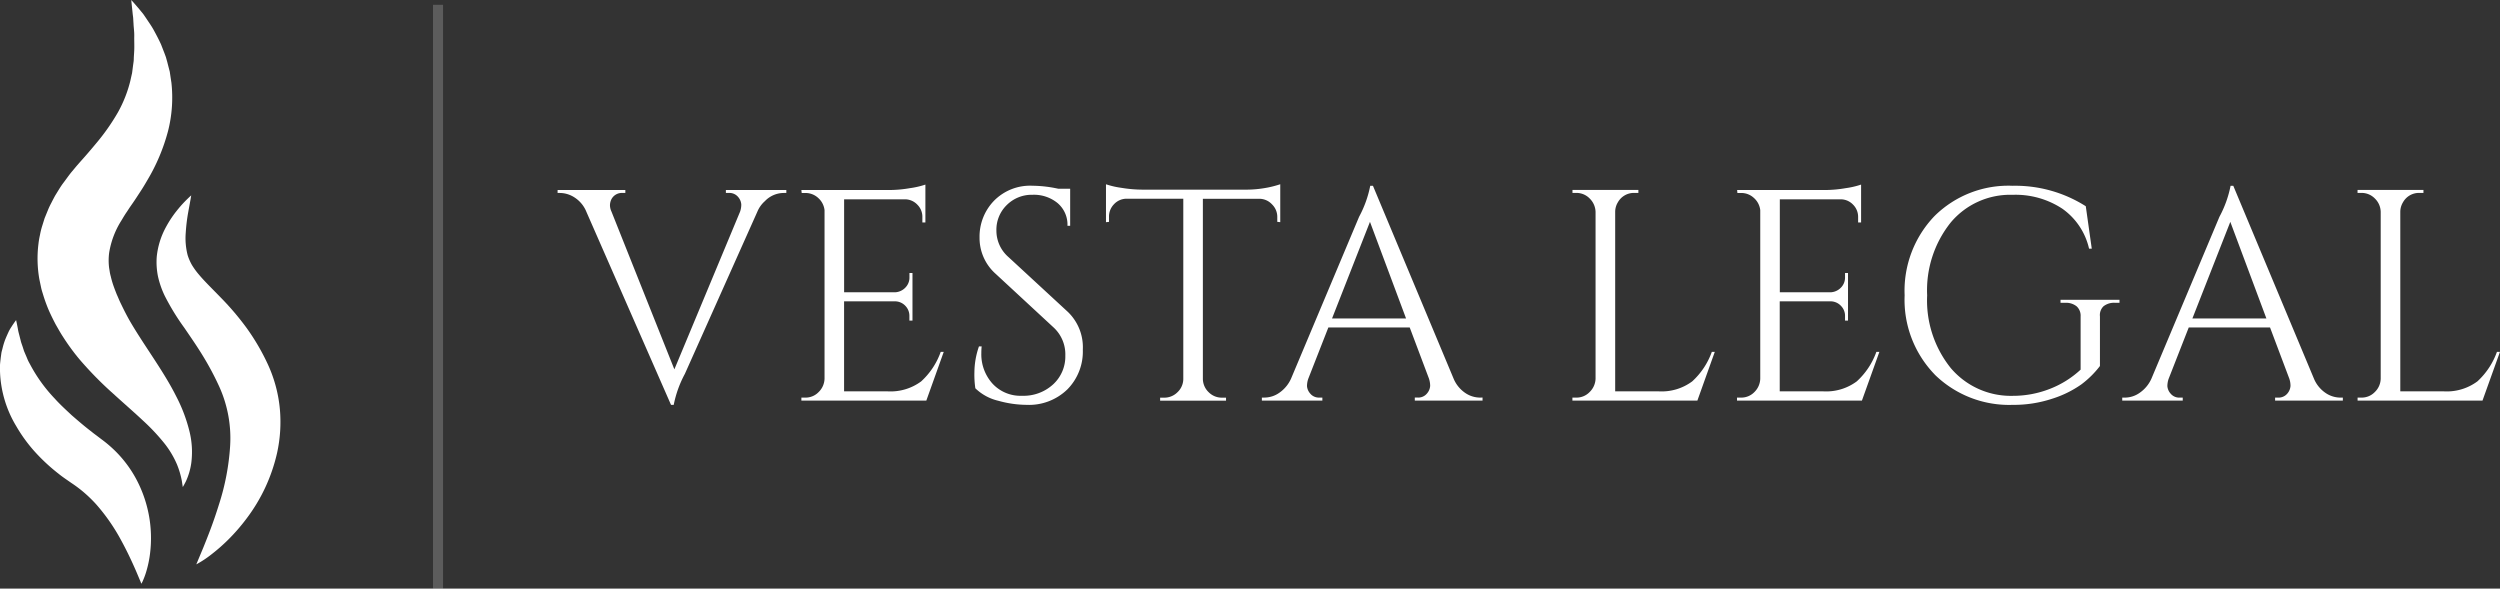 <svg xmlns="http://www.w3.org/2000/svg" width="209.014" height="49.209" viewBox="0 0 209.014 49.209">
  <rect x="0" y="0" width="209.014" height="49.209" fill="#333333" stroke="none"/>
  <g id="logo" transform="translate(0 0)">
    <g id="SvgjsG54713" transform="translate(0)">
      <g id="SvgjsG54714" transform="translate(0 0)">
        <path id="Path_2967" data-name="Path 2967" d="M236.936,311.443l.588-1.408c.179-.443.393-.974.619-1.58q.373-1,.688-2.019a19.923,19.923,0,0,0,.933-4.875,10.462,10.462,0,0,0-.9-4.962,23.84,23.84,0,0,0-1.33-2.512c-.491-.814-1.036-1.6-1.6-2.426a19.526,19.526,0,0,1-1.65-2.7,7.457,7.457,0,0,1-.554-1.61,6.007,6.007,0,0,1-.1-1.631,6.515,6.515,0,0,1,.772-2.482,9.151,9.151,0,0,1,1.028-1.519,9.9,9.9,0,0,1,.782-.847c.19-.186.3-.28.3-.28s-.023.142-.068.4-.117.637-.2,1.1a15.067,15.067,0,0,0-.191,1.639,5.681,5.681,0,0,0,.158,1.85,4.19,4.19,0,0,0,.36.83,6.134,6.134,0,0,0,.593.814c.471.564,1.132,1.2,1.838,1.931a22.937,22.937,0,0,1,2.143,2.523,18.4,18.4,0,0,1,1.792,3.078,11.465,11.465,0,0,1,.988,3.724,12.041,12.041,0,0,1-.235,3.646,14.315,14.315,0,0,1-2.564,5.5,15.9,15.9,0,0,1-1.541,1.769,14.736,14.736,0,0,1-1.345,1.181A8.915,8.915,0,0,1,236.936,311.443Zm-4.6,1.619a2.317,2.317,0,0,0-.11-.29c-.079-.187-.191-.456-.333-.789q-.255-.588-.531-1.166-.341-.716-.722-1.412a16.011,16.011,0,0,0-2.058-2.965,11.058,11.058,0,0,0-1.344-1.265q-.363-.286-.749-.541l-.533-.37c-.18-.126-.361-.257-.535-.4a15.528,15.528,0,0,1-1.972-1.827,12.65,12.65,0,0,1-1.568-2.154,9.44,9.44,0,0,1-1.356-4.6v-.514c.011-.17.032-.335.05-.493s.04-.309.059-.459.067-.288.1-.425a5.862,5.862,0,0,1,.226-.744c.091-.223.179-.423.261-.6a2.836,2.836,0,0,1,.255-.454c.08-.13.152-.235.212-.32.116-.17.184-.255.184-.255l.067.313c.02.1.043.219.071.361a4.025,4.025,0,0,0,.1.472l.144.563c.043.2.136.411.2.63.039.108.066.222.115.332s.095.225.147.342.094.233.147.35.12.232.184.351a12.8,12.8,0,0,0,2.059,2.852c.427.477.928.934,1.427,1.4.526.454,1.058.917,1.633,1.352.136.114.281.222.427.329l.443.337a10.321,10.321,0,0,1,1.119.955,9.831,9.831,0,0,1,1.7,2.244,10.472,10.472,0,0,1,1.211,6.361,9.051,9.051,0,0,1-.278,1.362,6.341,6.341,0,0,1-.3.846A1.261,1.261,0,0,1,232.335,313.062Z" transform="translate(-220.525 -264.257)" fill="#fff"/>
        <path id="Path_2968" data-name="Path 2968" d="M279.9,11.8s.13.134.358.4q.213.244.419.495c.08.1.173.2.26.324s.17.249.263.385c.18.275.4.576.593.932s.4.742.6,1.181c.087.224.176.455.27.693l.136.368c.036.128.071.259.109.39.068.27.139.545.213.828q.064.439.135.9a11.349,11.349,0,0,1-.282,4.067,15.915,15.915,0,0,1-1.721,4.089c-.186.322-.377.642-.576.944s-.395.611-.6.909l-.307.441-.241.369c-.172.243-.309.486-.457.729a7.139,7.139,0,0,0-1.02,2.694,5.025,5.025,0,0,0,0,1.273c.02.113.039.226.055.34a3.458,3.458,0,0,0,.08.354,7.634,7.634,0,0,0,.211.738c.086.253.188.51.289.769.123.264.221.526.354.79.265.549.508,1.033.806,1.543,1.194,2.033,2.766,4.1,3.807,6.18a13.058,13.058,0,0,1,1.14,3.048,7.175,7.175,0,0,1,.124,2.548,5.474,5.474,0,0,1-.448,1.52c-.163.323-.261.478-.261.478s-.029-.184-.081-.526a7.208,7.208,0,0,0-.4-1.354,7.674,7.674,0,0,0-1.041-1.753,16.959,16.959,0,0,0-1.819-1.936c-.724-.681-1.567-1.409-2.472-2.234a29.856,29.856,0,0,1-2.845-2.9,18.045,18.045,0,0,1-1.367-1.876c-.214-.323-.409-.684-.611-1.033-.191-.367-.379-.742-.554-1.136a12.436,12.436,0,0,1-.462-1.253c-.065-.222-.142-.433-.191-.667l-.147-.7a9.958,9.958,0,0,1-.077-2.962,6.784,6.784,0,0,1,.125-.735,6.409,6.409,0,0,1,.173-.717l.217-.694.267-.652a5.867,5.867,0,0,1,.291-.622c.1-.2.206-.4.313-.6.23-.365.448-.754.7-1.084s.485-.677.741-.976l.381-.457.327-.372c.221-.244.428-.481.629-.715s.4-.466.592-.7a17.884,17.884,0,0,0,1.879-2.657,10.613,10.613,0,0,0,1.044-2.64c.05-.225.1-.447.149-.662l.085-.658c.016-.111.031-.218.045-.325s.011-.214.015-.32c.013-.214.027-.423.037-.624.014-.408-.008-.8,0-1.165s-.048-.7-.06-1.015c-.011-.158-.02-.306-.027-.447s-.032-.271-.044-.393c-.026-.246-.047-.459-.066-.628L279.9,11.8Z" transform="translate(-268.927 -11.799)" fill="#fff"/>
      </g>
      <rect id="SvgjsRect54715" width="0.839" height="48.806" transform="translate(36.202 0.403)" fill="#fff" opacity="0.2"/>
      <g id="SvgjsG54716" transform="translate(46.618 7.037)">
        <path id="Path_2969" data-name="Path 2969" d="M14.954-297.032v-.249H9.9v.249h.226a.949.949,0,0,1,.8.339,1.066,1.066,0,0,1,.262.633,1.825,1.825,0,0,1-.1.588L5.593-282.284.336-295.472a1.312,1.312,0,0,1-.127-.5,1.164,1.164,0,0,1,.05-.353.98.98,0,0,1,1.009-.706h.226v-.249H-4.17v.249h.2a2.288,2.288,0,0,1,1.244.394,2.564,2.564,0,0,1,.968,1.194l7.071,16.128h.226a9.219,9.219,0,0,1,.932-2.592l6.062-13.563a2.412,2.412,0,0,1,.629-.878,2.193,2.193,0,0,1,1.561-.683Zm1.588,17.11h-.33v.253H26.657l1.457-4.076h-.253a6.1,6.1,0,0,1-1.633,2.466,4.3,4.3,0,0,1-2.846.832h-3.6v-7.524h4.28a1.194,1.194,0,0,1,.841.375,1.188,1.188,0,0,1,.339.855v.38H25.5v-3.977h-.253v.353a1.187,1.187,0,0,1-.353.878,1.267,1.267,0,0,1-.855.38H19.785V-296.5H24.92a1.427,1.427,0,0,1,.991.452,1.413,1.413,0,0,1,.416,1.031v.452h.253v-3.167a7.023,7.023,0,0,1-1.3.3,10.13,10.13,0,0,1-1.7.154H16.211l.027.249h.3a1.556,1.556,0,0,1,1.081.416,1.6,1.6,0,0,1,.529,1.018v14.092a1.613,1.613,0,0,1-.493,1.117A1.514,1.514,0,0,1,16.542-279.922Zm14.215-.778a4.1,4.1,0,0,0,1.927,1.045,8.927,8.927,0,0,0,2.353.339,4.6,4.6,0,0,0,3.42-1.3,4.5,4.5,0,0,0,1.285-3.307,4.1,4.1,0,0,0-1.258-3.171l-4.958-4.578a2.92,2.92,0,0,1-1.009-2.212,2.882,2.882,0,0,1,.869-2.14,2.951,2.951,0,0,1,2.153-.855,3.113,3.113,0,0,1,2.1.7,2.363,2.363,0,0,1,.819,1.891h.226v-3.094H37.7a10.433,10.433,0,0,0-2.163-.253,4.228,4.228,0,0,0-3.235,1.271,4.3,4.3,0,0,0-1.194,3.058,4.007,4.007,0,0,0,1.357,3.045l4.832,4.474a3.056,3.056,0,0,1,.982,2.357,3.158,3.158,0,0,1-1.018,2.4,3.651,3.651,0,0,1-2.606.955,3.181,3.181,0,0,1-2.466-1.018,3.653,3.653,0,0,1-.932-2.556c0-.185.009-.366.027-.552h-.226a6.726,6.726,0,0,0-.38,2.14A7.842,7.842,0,0,0,30.756-280.7ZM56-295.042v.425l.249.027v-3.171a8.6,8.6,0,0,1-1,.267,9.543,9.543,0,0,1-2.049.185H44.695a10.848,10.848,0,0,1-1.71-.149,6.983,6.983,0,0,1-1.307-.3v3.171l.253-.027v-.425a1.474,1.474,0,0,1,.412-1.045,1.443,1.443,0,0,1,1.022-.466h4.777v15.1a1.534,1.534,0,0,1-.489,1.081,1.547,1.547,0,0,1-1.122.452h-.326v.253h5.51v-.253H51.39a1.547,1.547,0,0,1-1.122-.452,1.561,1.561,0,0,1-.489-1.1v-15.074h4.782a1.453,1.453,0,0,1,1,.466A1.453,1.453,0,0,1,56-295.042Zm16.956,15.119a2.216,2.216,0,0,1-1.258-.4,2.7,2.7,0,0,1-.955-1.181l-6.745-16.128h-.226a9.158,9.158,0,0,1-.932,2.592L57.15-281.506a2.851,2.851,0,0,1-.982,1.181,2.166,2.166,0,0,1-1.231.4h-.226v.253h5.058v-.253h-.226a.935.935,0,0,1-.792-.339,1.054,1.054,0,0,1-.267-.629,1.957,1.957,0,0,1,.1-.588l1.687-4.307h6.8l1.611,4.28a2,2,0,0,1,.1.6,1.066,1.066,0,0,1-.267.642.935.935,0,0,1-.792.339h-.226v.253h5.664v-.253Zm-12.378-6.614,3.171-8.08,3.018,8.08ZM81-279.922h-.326v.253H91.121l1.457-4.076h-.249a6.149,6.149,0,0,1-1.638,2.466,4.291,4.291,0,0,1-2.841.832h-3.6v-15a1.548,1.548,0,0,1,.226-.805,1.537,1.537,0,0,1,1.384-.783h.33v-.249h-5.51v.249H81a1.531,1.531,0,0,1,1.117.466,1.624,1.624,0,0,1,.493,1.122v13.939a1.613,1.613,0,0,1-.493,1.117A1.514,1.514,0,0,1,81-279.922Zm13.762,0h-.326v.253h10.442l1.461-4.076h-.253a6.1,6.1,0,0,1-1.638,2.466,4.291,4.291,0,0,1-2.841.832h-3.6v-7.524h4.275a1.194,1.194,0,0,1,.841.375,1.174,1.174,0,0,1,.344.855v.38h.249v-3.977h-.249v.353a1.187,1.187,0,0,1-.353.878,1.267,1.267,0,0,1-.855.38H98.015V-296.5h5.13a1.429,1.429,0,0,1,1,.452,1.431,1.431,0,0,1,.416,1.031v.452h.249v-3.167a6.952,6.952,0,0,1-1.294.3,10.182,10.182,0,0,1-1.7.154h-7.37l.023.249h.3a1.541,1.541,0,0,1,1.081.416,1.6,1.6,0,0,1,.529,1.018v14.092a1.628,1.628,0,0,1-.489,1.117A1.524,1.524,0,0,1,94.767-279.922Zm16.192-1.936a8.893,8.893,0,0,0,6.528,2.543,10.267,10.267,0,0,0,3.312-.516,8.8,8.8,0,0,0,2.429-1.194,7.965,7.965,0,0,0,1.556-1.538v-4.149a1.02,1.02,0,0,1,.3-.846,1.416,1.416,0,0,1,.955-.29h.38v-.249h-4.931v.249h.4a1.418,1.418,0,0,1,.941.29,1.053,1.053,0,0,1,.339.846v4.452a8.044,8.044,0,0,1-2.579,1.611,8.447,8.447,0,0,1-3.108.579,6.577,6.577,0,0,1-5.171-2.325,9.018,9.018,0,0,1-1.972-6.08,9.067,9.067,0,0,1,1.972-6.089,6.481,6.481,0,0,1,5.171-2.312,7.106,7.106,0,0,1,4.167,1.167,5.607,5.607,0,0,1,2.226,3.334h.226l-.5-3.547a11,11,0,0,0-6.117-1.71,8.777,8.777,0,0,0-6.528,2.529,9.012,9.012,0,0,0-2.5,6.628A8.97,8.97,0,0,0,110.959-281.859Zm33.931,1.936a2.216,2.216,0,0,1-1.258-.4,2.7,2.7,0,0,1-.955-1.181l-6.745-16.128h-.226a9.158,9.158,0,0,1-.932,2.592l-5.687,13.536a2.851,2.851,0,0,1-.982,1.181,2.156,2.156,0,0,1-1.231.4h-.226v.253h5.058v-.253h-.226a.94.94,0,0,1-.792-.339,1.054,1.054,0,0,1-.267-.629,1.957,1.957,0,0,1,.1-.588l1.687-4.307H139l1.611,4.28a1.864,1.864,0,0,1,.1.6,1.085,1.085,0,0,1-.262.642.949.949,0,0,1-.8.339h-.226v.253h5.664v-.253Zm-12.378-6.614,3.171-8.08,3.018,8.08Zm14.142,6.614h-.33v.253h10.442l1.461-4.076h-.253a6.144,6.144,0,0,1-1.633,2.466,4.3,4.3,0,0,1-2.846.832h-3.6v-15a1.548,1.548,0,0,1,.226-.805,1.528,1.528,0,0,1,1.384-.783h.326v-.249h-5.51v.249h.33a1.538,1.538,0,0,1,1.117.466,1.6,1.6,0,0,1,.489,1.122v13.939a1.59,1.59,0,0,1-.489,1.117A1.521,1.521,0,0,1,146.654-279.922Z" transform="translate(4.17 306.127)" fill="#fff"/>
      </g>
    </g>
  </g>
</svg>
